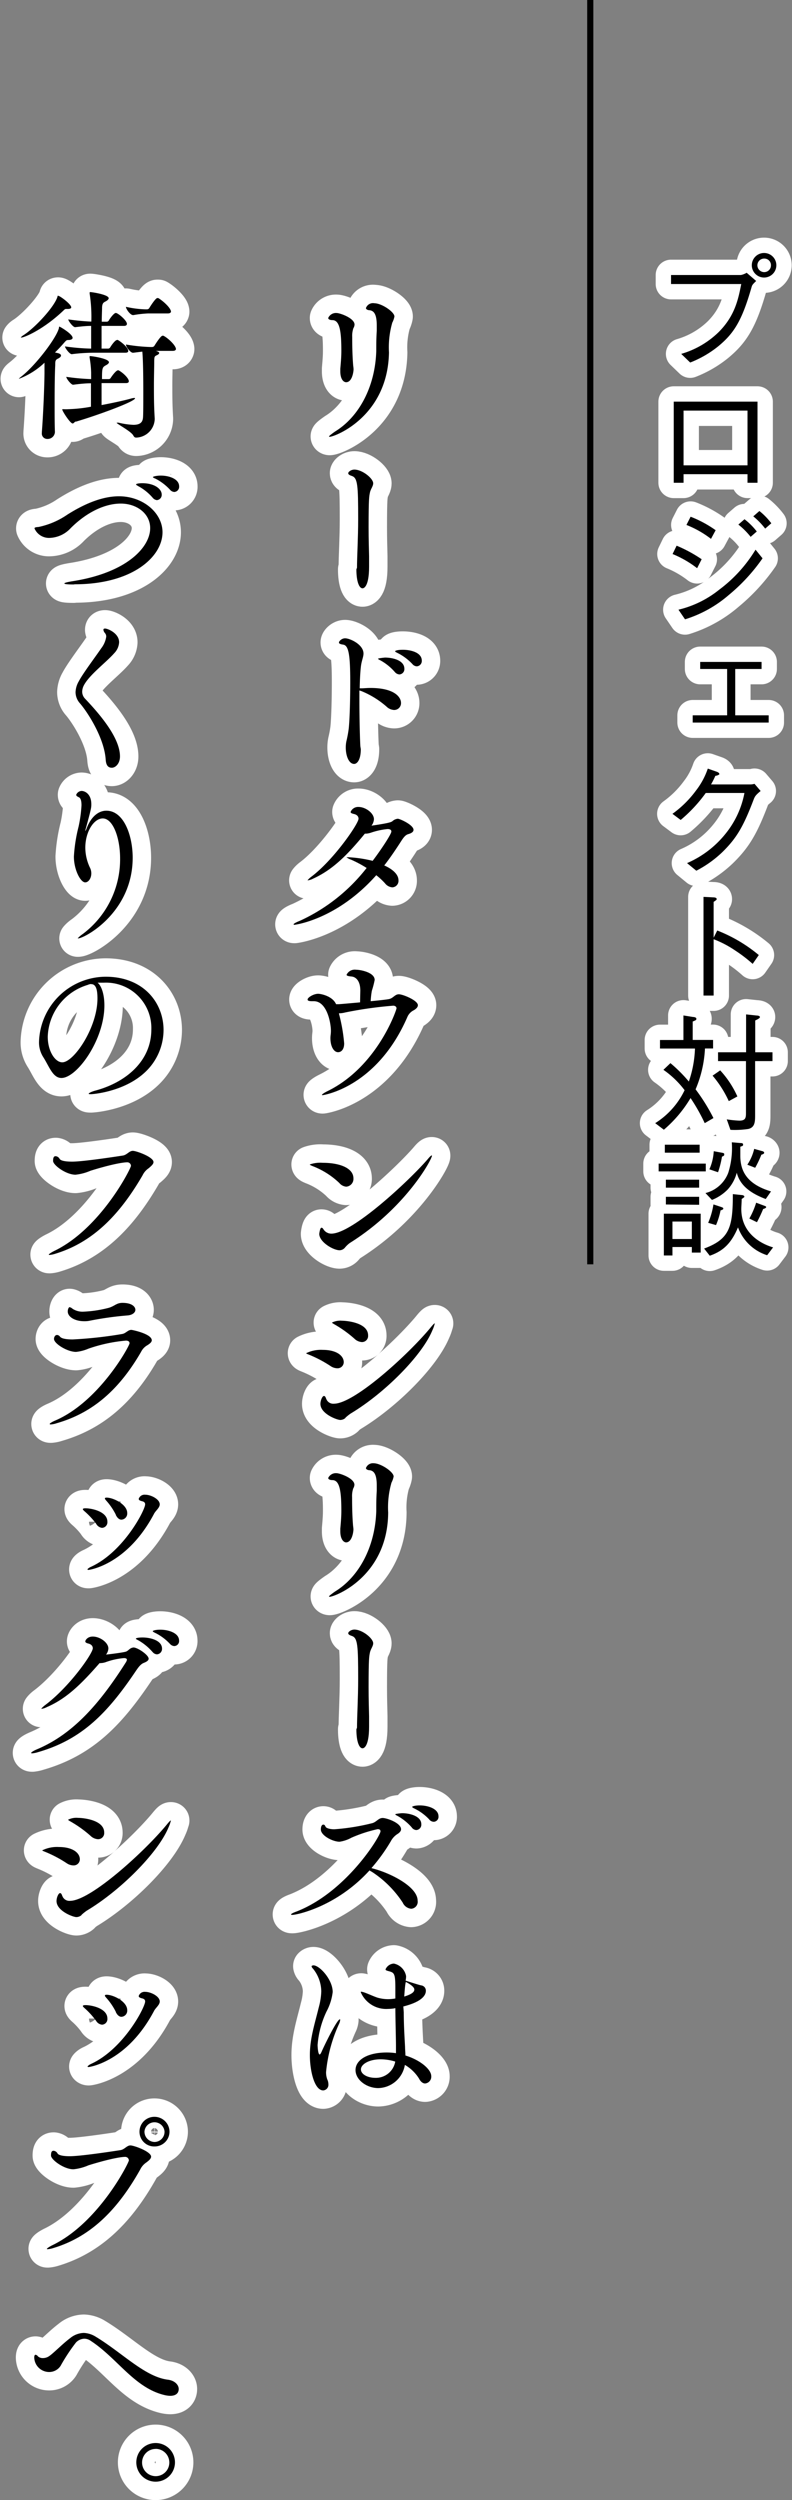 <svg xmlns="http://www.w3.org/2000/svg" viewBox="0 0 129.05 407.35"><rect x="0" y="0" width="129.05" height="407.35" fill="#808080" stroke="none"/><defs><style>.cls-1,.cls-2,.cls-3{fill:none;}.cls-1,.cls-2{stroke:#fff;stroke-linecap:round;stroke-linejoin:round;}.cls-1{stroke-width:5px;}.cls-2{stroke-width:6px;}.cls-3{stroke:#000;stroke-miterlimit:10;}</style></defs><g id="レイヤー_2" data-name="レイヤー 2"><g id="レイヤー_1-2" data-name="レイヤー 1"><path class="cls-1" d="M109.34,46.28V44.81h11.39a2.85,2.85,0,0,0,.93-.37l1.55,1.34c-.52.52-.58.56-.71.87-1.58,5.57-2.88,7.65-5.5,9.8a17.26,17.26,0,0,1-4.54,2.62L111,57.66a14.51,14.51,0,0,0,6.09-3.54c2.66-2.66,3.2-5.35,3.69-7.84Zm13.16-3.06a2,2,0,1,1,2,2A2,2,0,0,1,122.5,43.22Zm3.12,0a1.07,1.07,0,0,0-1.09-1.09,1.1,1.1,0,0,0-1.12,1.09,1.12,1.12,0,0,0,1.14,1.12A1.1,1.1,0,0,0,125.62,43.22Z"/><path class="cls-1" d="M111.38,77.26v1.4h-1.6V65.44h13.65V78.66H121.8v-1.4ZM121.8,66.9H111.38v8.92H121.8Z"/><path class="cls-1" d="M110.25,88.91a23,23,0,0,1,4.08,2.21l-.74,1.46a17,17,0,0,0-4-2.31Zm14,2.06a29.81,29.81,0,0,1-5.53,6,19.91,19.91,0,0,1-7.1,3.94l-1.07-1.57a16.81,16.81,0,0,0,6.64-3.26,22.93,22.93,0,0,0,5.92-6.52Zm-11.72-6.78a18.68,18.68,0,0,1,4.08,2.2l-.76,1.41a16.34,16.34,0,0,0-4-2.27Zm9.78,3.28a12,12,0,0,0-2-2l1-.87a10.73,10.73,0,0,1,2,2Zm2.37-1.34a12.11,12.11,0,0,0-1.94-2l1-.87a11.21,11.21,0,0,1,1.94,2Z"/><path class="cls-1" d="M125.25,116.55v1.18H112.87v-1.18h5.61V109h-4.39v-1.15h10V109H119.8v7.55Z"/><path class="cls-1" d="M122.19,127.81a2.42,2.42,0,0,0,.75-.1l1,1.17c-.81.66-.91.87-1.08,1.24-1.69,4.46-2.78,6.4-5.19,8.75a18.16,18.16,0,0,1-4.21,3l-1.51-1.24a16.3,16.3,0,0,0,6.25-4.76,14.93,14.93,0,0,0,3.1-6.67H115a23.87,23.87,0,0,1-4.09,4.4l-1.34-1a17.23,17.23,0,0,0,3.84-3.8,12.2,12.2,0,0,0,1.92-3.57l1.48.52c.39.14.41.35.41.39s-.26.23-.66.27a15.2,15.2,0,0,1-.7,1.4Z"/><path class="cls-1" d="M116.87,151.61a24.54,24.54,0,0,1,6.77,4l-1,1.44a23.14,23.14,0,0,0-2.83-2.17,16.92,16.92,0,0,0-3.53-1.85v9.18h-1.65V146.13l1.57.08c.1,0,.58,0,.58.29,0,.12-.17.22-.5.45v5.84Z"/><path class="cls-1" d="M114.83,183a30.08,30.08,0,0,0-2.31-4.09,20.58,20.58,0,0,1-4.35,5.16L106.76,183a12.93,12.93,0,0,0,4.79-5.37,15.12,15.12,0,0,0-3.45-3.32l1.14-1.09a23.9,23.9,0,0,1,3,3,18.19,18.19,0,0,0,1-5.38h-5.7v-1.39h3.82v-4l1.57.25c.21,0,.54.08.54.29s-.09.24-.6.45v3h3.32v1.39h-1.32a19.32,19.32,0,0,1-1.53,6.66,30.92,30.92,0,0,1,2.91,4.68Zm3.92-3.59a18,18,0,0,0-2.64-4.15l1.24-.86a15.71,15.71,0,0,1,2.8,4.25Zm4.29-6.52v8.71c0,1.13,0,2.1-1.13,2.35a14.78,14.78,0,0,1-2.89.14l-.6-1.71a17,17,0,0,0,2.06.21c1,0,1.07-.46,1.07-1.26v-8.44H117v-1.44h4.57v-6.17l1.68.18c.26,0,.57.07.57.25s-.29.33-.76.56v5.18h2.81v1.44Z"/><path class="cls-1" d="M107.32,190.86v-1.27H115v1.27Zm5.41,13.23v-.91h-3.16v1.38h-1.4v-6.81h6v6.34Zm-4.4-16.28v-1.3H114v1.3Zm.17,5.7v-1.3h5.42v1.3Zm0,2.74V195h5.42v1.3Zm4.23,2.78h-3.16v2.85h3.16ZM125,204.52a7.48,7.48,0,0,1-4.75-4.54c-1.07,2.54-2.35,3.84-4.6,4.62l-.92-1.17c4.18-1.55,4.68-3.51,4.68-8.87l1.5.16c.21,0,.38.15.38.25s-.15.19-.44.39c0,.54-.06,1.2-.06,1.63,0,4.21,3.61,5.8,5.18,6.25Zm-.23-9.16c-3.13-1.17-4.31-2.68-4.72-4.29a6.49,6.49,0,0,1-1.51,2.77,7.48,7.48,0,0,1-2.53,1.67l-1.06-1.12a5.38,5.38,0,0,0,3.72-3.32,13.43,13.43,0,0,0,.57-4.95l1.43.12c.16,0,.41,0,.41.25s-.1.21-.45.35c0,.39,0,.93,0,1.47,0,2.22.81,4.56,5,5.81Zm-7.36,1.86a12.3,12.3,0,0,1-.74,2.39l-1.28-.37a12.49,12.49,0,0,0,.86-3l1.24.41c.17.06.37.12.37.27S117.64,197.14,117.39,197.22Zm.23-8.75A15.76,15.76,0,0,1,117,191l-1.41-.48a8.39,8.39,0,0,0,.71-2.95l1.25.23c.31.06.46.08.46.27S118,188.31,117.62,188.47Zm6.41-.31a17,17,0,0,1-1,2.11l-1.28-.5a7.85,7.85,0,0,0,1.12-2.58l1.32.37c.12,0,.31.15.31.27S124.34,188.08,124,188.16Zm.29,8.85a23.33,23.33,0,0,1-1,2.13l-1.24-.6a13,13,0,0,0,1.11-2.58l1.34.5c.17.06.29.1.29.22S124.59,196.93,124.32,197Z"/><path class="cls-2" d="M55.45,60.51c0-.14,0-.27,0-.44.11-1.24.17-2,.17-2.91,0-3.19-.27-5-1.46-5-.38,0-.68-.13-.68-.35A1.37,1.37,0,0,1,54.85,51c.54,0,2.92.83,2.92,1.89a1.31,1.31,0,0,1-.19.59,3.87,3.87,0,0,0-.19,1.43c0,3,.14,4.37.16,4.67a5.56,5.56,0,0,1,.06.57c0,.4-.22,2.13-1.22,2.13C55.91,62.26,55.45,61.69,55.45,60.51ZM53.72,71.17s-.11,0-.11-.06.3-.32,1-.81c3.86-2.37,6.51-7.23,6.7-13.09,0-1.16,0-2,.08-3.32,0-.32,0-.59,0-.86,0-1.89-.49-2.38-1.14-2.48-.32,0-.62-.14-.62-.36A1.21,1.21,0,0,1,61,49.41c1.19,0,3.27,1.41,3.27,2.16a3.69,3.69,0,0,1-.35,1,14.58,14.58,0,0,0-.54,4.86C63.19,67.9,54.53,71.17,53.72,71.17Z"/><path class="cls-2" d="M58.17,92.5c0-1.78.19-4.8.19-7.94,0-5.45-.08-6.66-1-7-.35-.11-.62-.24-.62-.46s.46-.59,1-.59c1.29,0,3.07,1.43,3.07,2.24,0,.48-.43.94-.54,1.54s-.21.81-.21,5.61c0,2,.05,3.46.08,4.75,0,.54,0,1.11,0,1.67,0,3.54-1,3.54-1.07,3.54-.49,0-1-.94-1-3.1Z"/><path class="cls-2" d="M58.79,122.06c0,1.81-.64,2.41-1.08,2.41-.86,0-1.37-1.3-1.37-2.68a4.87,4.87,0,0,1,.11-1.05,19.65,19.65,0,0,0,.37-2c.17-1.56.25-4.94.25-7.58,0-4.43-.25-6-1.16-6.13-.46-.06-.68-.16-.68-.35s.43-.68,1-.68c.78,0,3,1,3,2.49,0,.56-.32,1.16-.43,2.16s-.16,2.13-.19,3.5l.3,0c.4,0,.89-.06,1.43-.06,4,0,5,1.54,5,2.43a1.11,1.11,0,0,1-1.14,1.16,1.89,1.89,0,0,1-1.21-.54,14.56,14.56,0,0,0-4.16-2.56l-.27-.08v1.62c0,3.37.11,6.85.16,7.5Zm5.54-12.57a8.64,8.64,0,0,0-2.3-1.87c-.24-.13-.43-.21-.43-.29s1.08-.19,1.14-.19c1.21,0,3.15.43,3.15,1.83a.87.87,0,0,1-.81.92A1.08,1.08,0,0,1,64.33,109.49Zm2.86-1.3a8.58,8.58,0,0,0-2.38-1.78c-.24-.11-.43-.22-.43-.3s.35-.24,1.27-.24c1.19,0,3.08.4,3.08,1.78a.88.88,0,0,1-.81.92A1,1,0,0,1,67.19,108.19Z"/><path class="cls-2" d="M48,150.68c-.1,0-.16,0-.16-.08s.3-.29,1-.56a29.16,29.16,0,0,0,10.9-8.62,18.74,18.74,0,0,0-2.51-1.34,2.92,2.92,0,0,1-.78-.41s.08,0,.27,0a20.74,20.74,0,0,1,4,.59c1.35-1.78,3.05-4.35,3.05-4.78,0-.24-.19-.4-.62-.4a11.9,11.9,0,0,0-2.7.59,3.16,3.16,0,0,1-.79.16l-.21,0c-3,3.67-5.37,5.94-8.45,7.34a2.41,2.41,0,0,1-.84.27s-.05,0-.05,0,.19-.27.59-.57c3.67-2.75,7.72-8.66,7.72-9.47,0-.38-.27-.68-.78-.78-.32-.08-.51-.16-.51-.33a1.31,1.31,0,0,1,1.29-.81c1.14,0,2.51,1,2.51,2a1.91,1.91,0,0,1-.4,1.05c2.75-.4,3.18-.56,3.4-.72a1.49,1.49,0,0,1,.89-.41c.32,0,2.56,1,2.56,1.81,0,.3-.29.54-.86.7s-.92.78-1.43,1.57c-.81,1.24-1.62,2.43-2.48,3.53,1.16.51,2.32,1.35,2.32,2.43a1.06,1.06,0,0,1-1,1.14,1.67,1.67,0,0,1-1.19-.65,11.57,11.57,0,0,0-1.43-1.33C54.83,149.9,48,150.68,48,150.68Z"/><path class="cls-2" d="M58.71,161.41c0-1.57-.7-2.22-1.4-2.3-.51-.05-.84-.11-.84-.29A1.48,1.48,0,0,1,58,158c.73,0,3.05.43,3.05,1.67a15,15,0,0,1-.46,1.76,13.39,13.39,0,0,0-.19,1.7c1.38-.13,2.62-.27,3-.35.7-.16.94-.78,1.59-.78s3.1,1,3.1,1.78c0,.3-.24.56-.64.81a2.17,2.17,0,0,0-1.08,1.13c-5,11.5-13.74,12.72-13.8,12.72s-.11,0-.11-.06.33-.32.95-.62c8.1-4,11.2-13.23,11.2-13.47s-.21-.43-.54-.43a64.52,64.52,0,0,0-7.85,1.11,3.82,3.82,0,0,1-1,.13l.08.33a27.57,27.57,0,0,1,.78,4.58c0,1-.49,1.43-1,1.43-.64,0-1.24-.86-1.24-2.29,0-.46.08-.65.08-1.19,0-1.35-.67-4.83-2.78-4.83h-.32c-.46,0-.7-.08-.7-.27,0-.35,1-.94,1.72-.94.44,0,2.35.37,2.92,1.7h.32c.17,0,.22,0,3.59-.3Z"/><path class="cls-2" d="M55.29,192.75A13.11,13.11,0,0,0,50.94,190c-.32-.13-.46-.21-.46-.27a5.14,5.14,0,0,1,2.11-.27c2.8,0,5,.87,5,2.54a1.27,1.27,0,0,1-1.18,1.35A1.65,1.65,0,0,1,55.29,192.75Zm.89,10.56a1.16,1.16,0,0,1-.84.4c-1.05,0-3.32-1.35-3.32-2.67,0,0,.11-1,.35-1s.24.17.49.46A1.5,1.5,0,0,0,54,201c3.4,0,12.66-8.61,15.71-12.15.35-.43.56-.59.62-.59s.05,0,.05.05c0,.59-4.26,8.5-13.39,14.22A4.5,4.5,0,0,0,56.18,203.31Z"/><path class="cls-2" d="M53.88,222.59a19.92,19.92,0,0,0-3.59-1.89c-.27-.11-.4-.16-.4-.22a5.43,5.43,0,0,1,2.7-.54c2.32,0,3.42,1,3.42,2a1,1,0,0,1-1,1A2,2,0,0,1,53.88,222.59Zm2.4,8.45a1.31,1.31,0,0,1-.83.32c-.54,0-3.24-1-3.24-2.62,0-.57.32-1.29.57-1.29s.29.32.43.59a1.21,1.21,0,0,0,1.21.67c3.29,0,12-7.9,15.68-12.33.41-.51.65-.76.73-.76s0,0,0,.06a5.49,5.49,0,0,1-.38,1.08c-1.7,4.13-7.8,10.25-13.31,13.55A7.56,7.56,0,0,0,56.28,231Zm1.46-12.93a19.26,19.26,0,0,0-3.29-2.35c-.24-.14-.35-.22-.35-.27a3,3,0,0,1,1.62-.3c.65,0,4.26.27,4.26,2.4a1,1,0,0,1-1,1.08A1.91,1.91,0,0,1,57.74,218.11Z"/><path class="cls-2" d="M55.45,249.51c0-.14,0-.27,0-.44.11-1.24.17-2,.17-2.91,0-3.19-.27-5-1.46-5-.38,0-.68-.13-.68-.35a1.37,1.37,0,0,1,1.35-.78c.54,0,2.92.83,2.92,1.89a1.31,1.31,0,0,1-.19.59,3.87,3.87,0,0,0-.19,1.43c0,3,.14,4.37.16,4.67a5.56,5.56,0,0,1,.06.57c0,.4-.22,2.13-1.22,2.13C55.91,251.26,55.45,250.69,55.45,249.51Zm-1.73,10.66s-.11,0-.11-.06.3-.32,1-.81c3.86-2.37,6.51-7.23,6.7-13.09,0-1.16,0-2,.08-3.32,0-.32,0-.59,0-.86,0-1.89-.49-2.38-1.14-2.48-.32,0-.62-.14-.62-.36a1.21,1.21,0,0,1,1.24-.78c1.19,0,3.27,1.41,3.27,2.16a3.69,3.69,0,0,1-.35,1,14.58,14.58,0,0,0-.54,4.86C63.19,256.9,54.53,260.17,53.72,260.17Z"/><path class="cls-2" d="M58.17,281.5c0-1.78.19-4.8.19-7.94,0-5.45-.08-6.66-1-7-.35-.11-.62-.24-.62-.46s.46-.59,1-.59c1.29,0,3.07,1.43,3.07,2.24,0,.48-.43.94-.54,1.54s-.21.81-.21,5.61c0,2,.05,3.46.08,4.75,0,.54,0,1.11,0,1.67,0,3.54-1,3.54-1.07,3.54-.49,0-1-.94-1-3.1Z"/><path class="cls-2" d="M47.65,312c-.14,0-.22,0-.22-.08s.27-.25.86-.46C56.47,308.28,62,299.13,62,298.38c0-.22-.14-.35-.46-.35a22.67,22.67,0,0,0-4.29,1.4,5.6,5.6,0,0,1-1.92.65c-1.11,0-3.05-1-3.05-2,0-.54.19-.79.4-.79s.27.14.38.36.7.4,1.41.4a35.47,35.47,0,0,0,6.2-1c.68-.19,1-.84,1.68-.84s3,.81,3,1.84c0,.24-.16.48-.52.73A3.14,3.14,0,0,0,63.68,300a29,29,0,0,1-3.16,4.38c3,.73,7.53,3,7.53,5.31A1.13,1.13,0,0,1,67,311a1.69,1.69,0,0,1-1.38-1,17.24,17.24,0,0,0-5-5c-.14-.08-.3-.17-.41-.25C54.8,310.71,48.32,312,47.65,312Zm19.46-14.23a8.65,8.65,0,0,0-2.27-1.86c-.24-.13-.43-.21-.43-.3s1-.18,1.11-.18c1.26,0,3.13.48,3.13,1.8a.88.88,0,0,1-.81.95A1,1,0,0,1,67.11,297.78Zm2.83-1.32a8.33,8.33,0,0,0-2.35-1.75c-.24-.11-.43-.22-.43-.3s.46-.24,1.22-.24c1.35,0,3.07.54,3.07,1.78a.81.81,0,0,1-.78.89A1,1,0,0,1,69.94,296.46Z"/><path class="cls-2" d="M51.07,320.22c1,0,3.14,2.32,3.14,4.35a8.93,8.93,0,0,1-1,3.16,15.44,15.44,0,0,0-1.46,5.45c0,.35.08,1.56.33,1.56.08,0,.16-.1.29-.37.6-1.38,2.57-5.35,3-5.35.06,0,.06,0,.06.08a2,2,0,0,1-.22.73,24.27,24.27,0,0,0-2.08,7.78,3.4,3.4,0,0,0,.19,1.18,1.89,1.89,0,0,1,.19.81.92.92,0,0,1-.84,1c-1.43,0-2.18-3.16-2.18-5.75,0-2.75.83-5.21,1.45-7.78a11.14,11.14,0,0,0,.41-2.61,6,6,0,0,0-1.35-3.7.78.78,0,0,1-.24-.41A.43.43,0,0,1,51.07,320.22Zm14.72,7.67c0,2.1.13,4.05.21,5.61,0,.43.06.92.06,1.41,2.37.72,4.21,2.24,4.21,3.37a1.11,1.11,0,0,1-1,1.19c-.32,0-.7-.22-1-.81a6.66,6.66,0,0,0-2.3-2.22,4.5,4.5,0,0,1-4.34,3.78c-1.86,0-3.7-1.32-3.7-2.94s1.89-2.86,5.08-2.86a10,10,0,0,1,1.51.11c0-.43,0-.81,0-1.16,0-1.16-.08-3.7-.1-6.18l-.22.05a7.15,7.15,0,0,1-1,.08,4.5,4.5,0,0,1-4.42-2.73s0-.08.08-.08a3.13,3.13,0,0,1,.67.19c.6.22,1.46.62,2,.79a6.23,6.23,0,0,0,1.7.24,6.91,6.91,0,0,0,1.19-.11V324c0-2.45-.17-2.59-1.08-2.83-.3-.08-.52-.14-.52-.3a1.57,1.57,0,0,1,1.35-.94,2.55,2.55,0,0,1,2,2.05,3.38,3.38,0,0,1-.08.73c.22.08,2.24.73,2.57.78a.86.86,0,0,1,.73.89c0,.78-.76,1.81-3.67,2.54ZM62,335.53c-1.86,0-3.19.81-3.19,1.64s1.14,1.38,2.33,1.38a3.19,3.19,0,0,0,3.26-2.65A8,8,0,0,0,62,335.53Zm3.89-10.23c1.48-.46,1.62-.87,1.62-1.14s-.3-.67-1.38-1.24C66.11,323,66,323.22,65.87,325.3Z"/><path class="cls-2" d="M11.83,55.05c0,.19-.22.35-.73.35-.27,0-.35.11-.62.41-.49.57-1,1.11-1.52,1.62l.57.13c.3.11.41.22.41.38s-.19.35-.49.49C9,58.64,9,58.86,9,59.51c-.08,1.51-.1,3.91-.1,6.21,0,1.78,0,3.48.05,4.67v0a1.19,1.19,0,0,1-1.24,1.13.88.88,0,0,1-.89-1v-.13c.21-2.7.4-7,.43-9.53V59.1a12.38,12.38,0,0,1-4.16,2.62.06.06,0,0,1,0,0c0-.06.13-.17.4-.38C5.83,59.51,9.26,55,9.61,53.41c0-.11,0-.19.08-.19S11.83,54.41,11.83,55.05Zm-.22-5c0,.19-.19.29-.54.29h-.3c-.19,0-.24.08-.48.3C7,53.76,3.92,55,3.49,55c-.09,0-.11,0-.11,0s.13-.19.4-.36c1.86-1.16,5.1-4.64,5.59-6.31,0-.08,0-.14.08-.14C9.69,48.14,11.61,49.55,11.61,50.09Zm.73,18.62c-.22.08-.32.33-.51.33-.38,0-1.68-2-1.68-2.27,0-.06,0-.06.11-.06h.14a5.24,5.24,0,0,0,.7,0,23.72,23.72,0,0,0,3.72-.4V62.45c-.78,0-1.72.08-2.91.24h0c-.32,0-1.11-1-1.11-1.29a36.72,36.72,0,0,0,4.05.37c0-.43,0-.83,0-1.07a16.58,16.58,0,0,0-.25-2.43.71.71,0,0,1,0-.17c0-.05,0-.08.08-.08.35,0,3.07.41,3.07,1,0,.16-.18.33-.48.49-.6.32-.65.46-.65,2.26h1.16a.43.43,0,0,0,.27-.21c.19-.3.86-1.22,1.16-1.22a.15.15,0,0,1,.11,0c.65.33,1.67,1.27,1.67,1.78,0,.16-.11.3-.46.3H16.55V66c1.84-.35,3.7-.75,4.86-1.08a2.2,2.2,0,0,1,.46-.08c.11,0,.13,0,.13.06C22,65.42,16,67.63,12.34,68.71Zm8.56-11.5c0,.17-.11.3-.46.3H15.5a28.61,28.61,0,0,0-3.81.24h0c-.35,0-1.1-1-1.1-1.27a34.3,34.3,0,0,0,4.26.36v-3.7c-.73,0-1.56.08-2.61.21h0c-.35,0-1.11-1-1.11-1.27a36.89,36.89,0,0,0,3.75.36,24.64,24.64,0,0,0-.27-4.54.6.6,0,0,1,0-.16c0-.08,0-.11.1-.11.27,0,3,.41,3,1,0,.16-.18.35-.48.51s-.57.24-.6,1c0,.49-.05,1.35-.05,2.32h.86a.47.47,0,0,0,.3-.21c0-.06.78-1.22,1.13-1.22s1.81,1.22,1.81,1.78c0,.16-.11.33-.46.33H16.55v3.7h1.11a.43.43,0,0,0,.29-.19c.19-.33.81-1.22,1.14-1.22a.15.15,0,0,1,.11,0C20,55.86,20.9,56.7,20.9,57.21Zm7.77-.32c0,.16-.13.32-.51.32H25.4l.17.06c.24.08.37.19.37.29s-.13.25-.37.35c-.41.19-.41.25-.44.9,0,1.1-.05,2.59-.05,4,0,1.75,0,3.26.13,5.42v.11a3.12,3.12,0,0,1-3,3c-.24,0-.35-.08-.51-.38C21.25,70.2,19,69.06,19,68.87c0,0,0,0,.09,0a1.25,1.25,0,0,1,.24,0,12.38,12.38,0,0,0,2.4.35c1.08,0,1.51-.4,1.57-1.18.05-.57.05-2.38.05-4.27,0-3.7-.08-5.64-.16-6.48l-1.51.19h0c-.46,0-1.16-1-1.16-1.35a28.3,28.3,0,0,0,3.94.41h.35a.46.46,0,0,0,.38-.25c.16-.26,1-1.59,1.29-1.59.06,0,.11,0,.14,0C27.35,55.05,28.67,56.29,28.67,56.89Zm-.81-6.1c0,.16-.14.32-.51.32H24.11a18.25,18.25,0,0,0-2.38.27h-.05c-.46,0-1.16-1-1.16-1.35a16.21,16.21,0,0,0,3.08.41H24a.46.46,0,0,0,.35-.25c.16-.27,1-1.59,1.29-1.59.06,0,.11,0,.14,0C26.54,49,27.86,50.19,27.86,50.79Z"/><path class="cls-2" d="M12,95.23c-1.08,0-1.51-.06-1.51-.17s.57-.24,1.38-.37c8.77-1.38,12.6-5.51,12.6-8.64,0-2.35-2.16-4-4.8-4-2.43,0-5.4,1.26-8.15,4a4.87,4.87,0,0,1-3.38,1.59A2.57,2.57,0,0,1,5.62,86.1c0-.19.3-.21.67-.24a12.93,12.93,0,0,0,4.67-2c2.43-1.54,5.46-3,8.42-3,3.95,0,7.1,2.73,7.1,5.86,0,4-4.91,8.48-14.3,8.48ZM24.86,81.08a8.27,8.27,0,0,0-2.26-1.83c-.25-.14-.43-.25-.43-.3,0-.22,1-.22,1-.22,2.1,0,3.18,1,3.18,1.84a.86.86,0,0,1-.81.92A1.1,1.1,0,0,1,24.86,81.08Zm2.84-1.29A8.53,8.53,0,0,0,25.35,78c-.24-.1-.43-.18-.43-.27s.62-.24,1.27-.24c1.37,0,3,.54,3,1.76a.85.85,0,0,1-.78.91A1,1,0,0,1,27.7,79.79Z"/><path class="cls-2" d="M17.22,123.74c-.24-3.51-2.91-7.64-4.18-9.13a2.75,2.75,0,0,1-.73-1.83,3.76,3.76,0,0,1,.52-1.76c.67-1.29,2.72-4,3.67-5.4a4.06,4.06,0,0,0,.81-1.88.87.87,0,0,0-.19-.57,1,1,0,0,1-.27-.54c0-.16.08-.22.27-.22.43,0,2.29.76,2.29,2.24a2.76,2.76,0,0,1-.78,1.76c-1.32,1.51-4,3.48-4.94,5.21a2.38,2.38,0,0,0-.3,1.08,1.66,1.66,0,0,0,.49,1.16c2.27,2.4,5.67,6.29,5.67,9.39,0,1.14-.71,1.84-1.33,1.84S17.28,124.68,17.22,123.74Z"/><path class="cls-2" d="M19.57,139.89c0-3.4-1.16-6.54-2.83-6.54-1.43,0-2.84,2.14-2.84,4.78a7.69,7.69,0,0,0,.81,3.35,2.14,2.14,0,0,1,.17.81c0,.81-.46,1.48-1,1.48-.76,0-1.84-2.05-1.84-4.21a25.51,25.51,0,0,1,.76-4.86,21.8,21.8,0,0,0,.48-3.48c0-.65-.1-1.16-.43-1.32s-.43-.24-.43-.41a1,1,0,0,1,.86-.62c.6,0,1.6.54,1.6,2.16,0,.54,0,.68-.89,3.94a1.79,1.79,0,0,0-.09.38.1.1,0,0,0,0,.06s.11-.14.22-.44c.75-2,2-2.88,3.21-2.88,2.86,0,4.29,4.07,4.29,7.66,0,8.94-7.85,13.15-8.91,13.15,0,0-.05,0-.05,0s.24-.32.84-.73A15.23,15.23,0,0,0,19.57,139.89Z"/><path class="cls-2" d="M16.79,160.11c-.29,0-.59,0-.89,0,.68.55,1.11,2,1.11,3.7,0,5.64-4.48,11.83-7,11.83-1.43,0-2-1.92-3-3.46a4.45,4.45,0,0,1-.65-2.51A10.94,10.94,0,0,1,17.2,159.14c6.18,0,9.45,4.24,9.45,8.69a9.46,9.46,0,0,1-3,6.86c-3.45,3.24-8.58,3.59-8.82,3.59s-.38,0-.38-.08.4-.33,1.21-.54c4.73-1.3,9-4.67,9-9.94a7.39,7.39,0,0,0-7.69-7.61Zm-2.45.35a9.12,9.12,0,0,0-6.56,8.45c0,2.38,1.21,4.18,2.37,4.18,1.87,0,5.73-5.64,5.73-10.41,0-1.22-.17-2.33-1-2.33a.66.66,0,0,0-.24,0,.76.76,0,0,1-.21.06Z"/><path class="cls-2" d="M9,204.28a4,4,0,0,1-.91.19c-.08,0-.14,0-.14-.06s.35-.32.89-.59c7.56-3.64,12.5-13.44,12.5-13.87a.6.6,0,0,0-.67-.57c-.06,0-1.49,0-5.92,1.37a8.21,8.21,0,0,1-2.45.65c-1.54,0-3.65-1.56-3.65-2.24s.19-.78.44-.78a.84.84,0,0,1,.62.43c.19.33,1,.46,2.05.46,1.91,0,7.91-.94,8.31-1,.65-.14,1-.76,1.57-.76s3.37,1,3.37,1.83c0,.33-.35.63-.78,1a2.91,2.91,0,0,0-1,1.16C19.65,197.66,15.34,202.36,9,204.28Z"/><path class="cls-2" d="M21.41,216.68c.11,0,3.32.64,3.32,1.7,0,.29-.3.54-.73.81A2.5,2.5,0,0,0,23,220.24C19,227.18,14.39,230.41,9.21,231.9a3.84,3.84,0,0,1-.92.19c-.11,0-.19,0-.19-.08s.3-.3.86-.54c7.21-3.08,12.15-12.18,12.15-12.61,0-.27-.21-.43-.59-.43a25.12,25.12,0,0,0-6.13,1.32,6.86,6.86,0,0,1-2,.52c-1.43,0-3.59-1.35-3.59-2.11,0-.24.13-.65.51-.65a.66.66,0,0,1,.46.27c.27.35,1.11.46,2.08.46a68.17,68.17,0,0,0,8.07-.89C20.52,217.24,20.84,216.68,21.41,216.68Zm-6.94-1.46a4.25,4.25,0,0,1-.78.05c-1.48,0-2.65-.7-2.65-1.59,0-.38.17-.7.3-.7a1.06,1.06,0,0,1,.49.27,3,3,0,0,0,1.86.46,19.41,19.41,0,0,0,3.83-.57c1.16-.27,1.38-.86,2.43-.86,1.65,0,2.11.7,2.11,1.13s-.46.86-1.3.92A53.43,53.43,0,0,0,14.47,215.22Z"/><path class="cls-2" d="M15.66,248.26a13.13,13.13,0,0,0-1.86-2c-.19-.16-.3-.29-.3-.37s.13-.14.43-.14c1.05,0,3.57.54,3.57,2.19a.92.92,0,0,1-.87,1A1.26,1.26,0,0,1,15.66,248.26Zm-1.21,7.53c-.14,0-.19,0-.19-.08s.21-.27.62-.45c5.29-2.46,8.77-9.24,8.77-10.15,0-.3-.19-.44-.54-.52s-.51-.21-.51-.37a1,1,0,0,1,1.08-.68c.91,0,2.35.73,2.35,1.57,0,.54-.63,1-.9,1.48C20.71,255,14.5,255.79,14.45,255.79Zm4.42-9a10.4,10.4,0,0,0-1.56-2.29c-.14-.16-.22-.27-.22-.35s.08-.14.27-.14c1.11,0,3.37,1.11,3.37,2.51a1,1,0,0,1-.89,1.08C19.52,247.64,19.14,247.4,18.87,246.83Z"/><path class="cls-2" d="M7.62,278.15a2.45,2.45,0,0,1-.81.27c-.06,0-.09,0-.09,0s.19-.27.63-.6c4-3,7.77-8.42,7.77-9.26,0-.38-.27-.67-.76-.78-.32-.08-.46-.19-.46-.35s.33-.78,1.22-.78c1.19,0,2.54,1,2.54,1.94a1.8,1.8,0,0,1-.38,1c1-.11,2.59-.32,3.16-.46.32-.08.48-.3.75-.49a1.11,1.11,0,0,1,.57-.21c.65,0,2.46,1.21,2.46,1.83,0,.27-.3.49-.79.68s-.86.67-1.35,1.4c-4.53,6.72-8.71,11.07-15.81,13.12a4.73,4.73,0,0,1-1,.22c-.11,0-.19,0-.19-.08s.3-.3.92-.57c6-2.51,10.36-7.64,14.49-14.15a1.09,1.09,0,0,0,.19-.45c0-.14-.11-.27-.48-.27a11.33,11.33,0,0,0-3,.67,2.67,2.67,0,0,1-.73.14.66.66,0,0,1-.24,0C13.12,274.54,10.75,276.8,7.62,278.15Zm17.22-9a8.87,8.87,0,0,0-2.27-1.87c-.24-.13-.43-.21-.43-.29s.32-.19,1.1-.19c1.27,0,3.16.48,3.16,1.81a.89.89,0,0,1-.83.94A1,1,0,0,1,24.84,269.14Zm2.83-1.33a8.33,8.33,0,0,0-2.35-1.75c-.24-.11-.43-.22-.43-.3s.46-.24,1.22-.24c1.35,0,3.07.54,3.07,1.78a.81.81,0,0,1-.78.89A1,1,0,0,1,27.67,267.81Z"/><path class="cls-2" d="M10.88,303.59a19.92,19.92,0,0,0-3.59-1.89c-.27-.11-.4-.16-.4-.22a5.43,5.43,0,0,1,2.7-.54c2.32,0,3.42,1,3.42,2a1,1,0,0,1-1,1A2,2,0,0,1,10.88,303.59Zm2.4,8.45a1.31,1.31,0,0,1-.83.32c-.54,0-3.24-1-3.24-2.62,0-.57.32-1.29.57-1.29s.29.32.43.59a1.21,1.21,0,0,0,1.21.67c3.29,0,12-7.9,15.68-12.33.41-.51.65-.76.73-.76s0,0,0,.06a5.49,5.49,0,0,1-.38,1.08c-1.7,4.13-7.8,10.25-13.31,13.55A7.56,7.56,0,0,0,13.28,312Zm1.46-12.93a19.26,19.26,0,0,0-3.29-2.35c-.24-.14-.35-.22-.35-.27a3,3,0,0,1,1.62-.3c.65,0,4.26.27,4.26,2.4a1,1,0,0,1-1,1.08A1.91,1.91,0,0,1,14.74,299.11Z"/><path class="cls-2" d="M15.66,329.26a13.13,13.13,0,0,0-1.86-2.05c-.19-.16-.3-.29-.3-.37s.13-.14.43-.14c1.05,0,3.57.54,3.57,2.19a.92.92,0,0,1-.87,1A1.26,1.26,0,0,1,15.66,329.26Zm-1.21,7.53c-.14,0-.19-.05-.19-.08s.21-.27.62-.45c5.29-2.46,8.77-9.24,8.77-10.15,0-.3-.19-.44-.54-.52s-.51-.21-.51-.37a1,1,0,0,1,1.08-.68c.91,0,2.35.73,2.35,1.57,0,.54-.63,1-.9,1.48C20.71,336,14.5,336.79,14.45,336.79Zm4.42-9a10.4,10.4,0,0,0-1.56-2.29c-.14-.16-.22-.27-.22-.35s.08-.14.27-.14c1.11,0,3.37,1.11,3.37,2.51a1,1,0,0,1-.89,1.08C19.52,328.64,19.14,328.4,18.87,327.83Z"/><path class="cls-2" d="M8.7,366.28a4.14,4.14,0,0,1-.92.19c-.08,0-.14,0-.14-.06s.35-.32.89-.59C16.09,362.18,21,352.38,21,352a.6.6,0,0,0-.67-.57c-.06,0-1.49,0-5.91,1.37a8.26,8.26,0,0,1-2.46.65c-1.54,0-3.65-1.56-3.65-2.24s.19-.78.44-.78a.84.84,0,0,1,.62.43c.19.33,1,.46,2,.46,1.92,0,7.91-.94,8.31-1,.65-.14,1-.76,1.57-.76s3.37,1,3.37,1.83c0,.33-.35.63-.78.95a2.91,2.91,0,0,0-1,1.16C19.38,359.66,15.07,364.36,8.7,366.28Zm16.46-16.55a2.39,2.39,0,0,1-2.43-2.4,2.42,2.42,0,0,1,2.43-2.43,2.45,2.45,0,0,1,2.46,2.43A2.42,2.42,0,0,1,25.16,349.73Zm1.65-2.43a1.64,1.64,0,0,0-3.27,0A1.68,1.68,0,0,0,25.19,349,1.65,1.65,0,0,0,26.81,347.3Z"/><path class="cls-2" d="M27.72,390.36a4.47,4.47,0,0,1-.94-.13c-4.91-1.19-7.66-6-12-8.83a1.83,1.83,0,0,0-1.05-.35,2,2,0,0,0-1.35.62,30,30,0,0,0-2.51,3.81,2.2,2.2,0,0,1-1.86,1,2.43,2.43,0,0,1-2.43-2.35c0-.32.08-.46.21-.46a.54.54,0,0,1,.38.25,1.17,1.17,0,0,0,.84.29,1.76,1.76,0,0,0,1-.32c.73-.49,2.11-1.94,3.41-2.92a3.63,3.63,0,0,1,2.24-.86,4,4,0,0,1,1.94.62c4.29,2.59,8,6.53,11.74,7,1.16.14,1.78.87,1.78,1.51S28.72,390.36,27.72,390.36Z"/><path class="cls-2" d="M25.38,404.35a3.15,3.15,0,1,1,3.13-3.13A3.15,3.15,0,0,1,25.38,404.35Zm0-5.34a2.22,2.22,0,1,0,2.21,2.21A2.23,2.23,0,0,0,25.38,399Z"/><path d="M55.45,60.51c0-.14,0-.27,0-.44.11-1.24.17-2,.17-2.91,0-3.19-.27-5-1.46-5-.38,0-.68-.13-.68-.35A1.37,1.37,0,0,1,54.85,51c.54,0,2.92.83,2.92,1.89a1.31,1.31,0,0,1-.19.59,3.87,3.87,0,0,0-.19,1.43c0,3,.14,4.37.16,4.67a5.56,5.56,0,0,1,.06.57c0,.4-.22,2.13-1.22,2.13C55.91,62.26,55.45,61.69,55.45,60.51ZM53.72,71.17s-.11,0-.11-.06.3-.32,1-.81c3.86-2.37,6.51-7.23,6.7-13.09,0-1.16,0-2,.08-3.32,0-.32,0-.59,0-.86,0-1.89-.49-2.38-1.14-2.48-.32,0-.62-.14-.62-.36A1.21,1.21,0,0,1,61,49.41c1.19,0,3.27,1.41,3.27,2.16a3.69,3.69,0,0,1-.35,1,14.58,14.58,0,0,0-.54,4.86C63.19,67.9,54.53,71.17,53.72,71.17Z"/><path d="M58.17,92.5c0-1.78.19-4.8.19-7.94,0-5.45-.08-6.66-1-7-.35-.11-.62-.24-.62-.46s.46-.59,1-.59c1.29,0,3.07,1.43,3.07,2.24,0,.48-.43.94-.54,1.54s-.21.81-.21,5.61c0,2,.05,3.46.08,4.75,0,.54,0,1.11,0,1.67,0,3.54-1,3.54-1.07,3.54-.49,0-1-.94-1-3.1Z"/><path d="M58.79,122.06c0,1.81-.64,2.41-1.08,2.41-.86,0-1.37-1.3-1.37-2.68a4.87,4.87,0,0,1,.11-1.05,19.65,19.65,0,0,0,.37-2c.17-1.56.25-4.94.25-7.58,0-4.43-.25-6-1.16-6.13-.46-.06-.68-.16-.68-.35s.43-.68,1-.68c.78,0,3,1,3,2.49,0,.56-.32,1.16-.43,2.16s-.16,2.13-.19,3.5l.3,0c.4,0,.89-.06,1.43-.06,4,0,5,1.54,5,2.43a1.11,1.11,0,0,1-1.14,1.16,1.89,1.89,0,0,1-1.21-.54,14.56,14.56,0,0,0-4.16-2.56l-.27-.08v1.62c0,3.37.11,6.85.16,7.5Zm5.54-12.57a8.64,8.64,0,0,0-2.3-1.87c-.24-.13-.43-.21-.43-.29s1.08-.19,1.14-.19c1.21,0,3.15.43,3.15,1.83a.87.87,0,0,1-.81.92A1.08,1.08,0,0,1,64.33,109.49Zm2.86-1.3a8.58,8.58,0,0,0-2.38-1.78c-.24-.11-.43-.22-.43-.3s.35-.24,1.27-.24c1.19,0,3.08.4,3.08,1.78a.88.88,0,0,1-.81.92A1,1,0,0,1,67.19,108.19Z"/><path d="M48,150.68c-.1,0-.16,0-.16-.08s.3-.29,1-.56a29.16,29.16,0,0,0,10.9-8.62,18.74,18.74,0,0,0-2.51-1.34,2.92,2.92,0,0,1-.78-.41s.08,0,.27,0a20.74,20.74,0,0,1,4,.59c1.35-1.78,3.05-4.35,3.05-4.78,0-.24-.19-.4-.62-.4a11.9,11.9,0,0,0-2.7.59,3.16,3.16,0,0,1-.79.16l-.21,0c-3,3.67-5.37,5.94-8.45,7.34a2.41,2.41,0,0,1-.84.27s-.05,0-.05,0,.19-.27.59-.57c3.67-2.75,7.72-8.66,7.72-9.47,0-.38-.27-.68-.78-.78-.32-.08-.51-.16-.51-.33a1.31,1.31,0,0,1,1.29-.81c1.14,0,2.51,1,2.51,2a1.91,1.91,0,0,1-.4,1.05c2.75-.4,3.18-.56,3.4-.72a1.49,1.49,0,0,1,.89-.41c.32,0,2.56,1,2.56,1.81,0,.3-.29.54-.86.7s-.92.78-1.43,1.57c-.81,1.24-1.62,2.43-2.48,3.53,1.16.51,2.32,1.35,2.32,2.43a1.06,1.06,0,0,1-1,1.14,1.67,1.67,0,0,1-1.19-.65,11.57,11.57,0,0,0-1.43-1.33C54.83,149.9,48,150.68,48,150.68Z"/><path d="M58.71,161.41c0-1.57-.7-2.22-1.4-2.3-.51-.05-.84-.11-.84-.29A1.48,1.48,0,0,1,58,158c.73,0,3.05.43,3.05,1.67a15,15,0,0,1-.46,1.76,13.39,13.39,0,0,0-.19,1.7c1.38-.13,2.62-.27,3-.35.7-.16.94-.78,1.59-.78s3.1,1,3.1,1.78c0,.3-.24.56-.64.81a2.17,2.17,0,0,0-1.08,1.13c-5,11.5-13.74,12.72-13.8,12.72s-.11,0-.11-.06.33-.32.95-.62c8.1-4,11.2-13.23,11.2-13.47s-.21-.43-.54-.43a64.52,64.52,0,0,0-7.85,1.11,3.82,3.82,0,0,1-1,.13l.08.33a27.57,27.57,0,0,1,.78,4.58c0,1-.49,1.43-1,1.43-.64,0-1.24-.86-1.24-2.29,0-.46.08-.65.08-1.19,0-1.35-.67-4.83-2.78-4.83h-.32c-.46,0-.7-.08-.7-.27,0-.35,1-.94,1.72-.94.44,0,2.35.37,2.92,1.7h.32c.17,0,.22,0,3.59-.3Z"/><path d="M55.29,192.75A13.11,13.11,0,0,0,50.94,190c-.32-.13-.46-.21-.46-.27a5.14,5.14,0,0,1,2.11-.27c2.8,0,5,.87,5,2.54a1.27,1.27,0,0,1-1.18,1.35A1.65,1.65,0,0,1,55.29,192.75Zm.89,10.56a1.16,1.16,0,0,1-.84.4c-1.05,0-3.32-1.35-3.32-2.67,0,0,.11-1,.35-1s.24.17.49.46A1.5,1.5,0,0,0,54,201c3.4,0,12.66-8.61,15.71-12.15.35-.43.56-.59.62-.59s.05,0,.05.05c0,.59-4.26,8.5-13.39,14.22A4.5,4.5,0,0,0,56.18,203.31Z"/><path d="M53.88,222.59a19.92,19.92,0,0,0-3.59-1.89c-.27-.11-.4-.16-.4-.22a5.43,5.43,0,0,1,2.7-.54c2.32,0,3.42,1,3.42,2a1,1,0,0,1-1,1A2,2,0,0,1,53.88,222.59Zm2.4,8.45a1.31,1.31,0,0,1-.83.32c-.54,0-3.24-1-3.24-2.62,0-.57.32-1.29.57-1.29s.29.32.43.59a1.21,1.21,0,0,0,1.21.67c3.29,0,12-7.9,15.68-12.33.41-.51.65-.76.73-.76s0,0,0,.06a5.49,5.49,0,0,1-.38,1.08c-1.7,4.13-7.8,10.25-13.31,13.55A7.56,7.56,0,0,0,56.28,231Zm1.46-12.93a19.26,19.26,0,0,0-3.29-2.35c-.24-.14-.35-.22-.35-.27a3,3,0,0,1,1.62-.3c.65,0,4.26.27,4.26,2.4a1,1,0,0,1-1,1.08A1.91,1.91,0,0,1,57.74,218.11Z"/><path d="M55.45,249.51c0-.14,0-.27,0-.44.11-1.24.17-2,.17-2.91,0-3.19-.27-5-1.46-5-.38,0-.68-.13-.68-.35a1.37,1.37,0,0,1,1.35-.78c.54,0,2.92.83,2.92,1.89a1.31,1.31,0,0,1-.19.59,3.87,3.87,0,0,0-.19,1.43c0,3,.14,4.37.16,4.67a5.56,5.56,0,0,1,.06.57c0,.4-.22,2.13-1.22,2.13C55.91,251.26,55.45,250.69,55.45,249.51Zm-1.73,10.66s-.11,0-.11-.06.3-.32,1-.81c3.86-2.37,6.51-7.23,6.7-13.09,0-1.16,0-2,.08-3.32,0-.32,0-.59,0-.86,0-1.89-.49-2.38-1.14-2.48-.32,0-.62-.14-.62-.36a1.21,1.21,0,0,1,1.24-.78c1.19,0,3.27,1.41,3.27,2.16a3.69,3.69,0,0,1-.35,1,14.58,14.58,0,0,0-.54,4.86C63.19,256.9,54.53,260.17,53.72,260.17Z"/><path d="M58.17,281.5c0-1.78.19-4.8.19-7.94,0-5.45-.08-6.66-1-7-.35-.11-.62-.24-.62-.46s.46-.59,1-.59c1.29,0,3.07,1.43,3.07,2.24,0,.48-.43.94-.54,1.54s-.21.81-.21,5.61c0,2,.05,3.46.08,4.75,0,.54,0,1.11,0,1.67,0,3.54-1,3.54-1.07,3.54-.49,0-1-.94-1-3.1Z"/><path d="M47.65,312c-.14,0-.22,0-.22-.08s.27-.25.86-.46C56.47,308.28,62,299.13,62,298.38c0-.22-.14-.35-.46-.35a22.67,22.67,0,0,0-4.29,1.4,5.6,5.6,0,0,1-1.92.65c-1.11,0-3.05-1-3.05-2,0-.54.19-.79.4-.79s.27.14.38.36.7.4,1.41.4a35.47,35.47,0,0,0,6.2-1c.68-.19,1-.84,1.68-.84s3,.81,3,1.84c0,.24-.16.48-.52.73A3.14,3.14,0,0,0,63.68,300a29,29,0,0,1-3.16,4.38c3,.73,7.53,3,7.53,5.31A1.13,1.13,0,0,1,67,311a1.69,1.69,0,0,1-1.38-1,17.24,17.24,0,0,0-5-5c-.14-.08-.3-.17-.41-.25C54.8,310.71,48.32,312,47.65,312Zm19.46-14.23a8.65,8.65,0,0,0-2.27-1.86c-.24-.13-.43-.21-.43-.3s1-.18,1.11-.18c1.26,0,3.13.48,3.13,1.8a.88.88,0,0,1-.81.95A1,1,0,0,1,67.11,297.78Zm2.83-1.32a8.33,8.33,0,0,0-2.35-1.75c-.24-.11-.43-.22-.43-.3s.46-.24,1.22-.24c1.35,0,3.07.54,3.07,1.78a.81.81,0,0,1-.78.89A1,1,0,0,1,69.94,296.46Z"/><path d="M51.07,320.22c1,0,3.14,2.32,3.14,4.35a8.93,8.93,0,0,1-1,3.16,15.44,15.44,0,0,0-1.46,5.45c0,.35.08,1.56.33,1.56.08,0,.16-.1.29-.37.6-1.38,2.57-5.35,3-5.35.06,0,.06,0,.06.08a2,2,0,0,1-.22.73,24.27,24.27,0,0,0-2.08,7.78,3.4,3.4,0,0,0,.19,1.18,1.89,1.89,0,0,1,.19.81.92.92,0,0,1-.84,1c-1.43,0-2.18-3.16-2.18-5.75,0-2.75.83-5.21,1.45-7.78a11.14,11.14,0,0,0,.41-2.61,6,6,0,0,0-1.35-3.7.78.78,0,0,1-.24-.41A.43.43,0,0,1,51.07,320.22Zm14.72,7.67c0,2.1.13,4.05.21,5.61,0,.43.06.92.06,1.41,2.37.72,4.21,2.24,4.21,3.37a1.11,1.11,0,0,1-1,1.19c-.32,0-.7-.22-1-.81a6.66,6.66,0,0,0-2.3-2.22,4.5,4.5,0,0,1-4.34,3.78c-1.86,0-3.7-1.32-3.7-2.94s1.89-2.86,5.08-2.86a10,10,0,0,1,1.51.11c0-.43,0-.81,0-1.16,0-1.16-.08-3.7-.1-6.18l-.22.05a7.15,7.15,0,0,1-1,.08,4.5,4.5,0,0,1-4.42-2.73s0-.08.08-.08a3.13,3.13,0,0,1,.67.19c.6.22,1.46.62,2,.79a6.23,6.23,0,0,0,1.7.24,6.91,6.91,0,0,0,1.19-.11V324c0-2.45-.17-2.59-1.08-2.83-.3-.08-.52-.14-.52-.3a1.57,1.57,0,0,1,1.35-.94,2.55,2.55,0,0,1,2,2.05,3.38,3.38,0,0,1-.08.73c.22.08,2.24.73,2.57.78a.86.86,0,0,1,.73.89c0,.78-.76,1.81-3.67,2.54ZM62,335.53c-1.86,0-3.19.81-3.19,1.64s1.14,1.38,2.33,1.38a3.19,3.19,0,0,0,3.26-2.65A8,8,0,0,0,62,335.53Zm3.89-10.23c1.48-.46,1.62-.87,1.62-1.14s-.3-.67-1.38-1.24C66.11,323,66,323.22,65.87,325.3Z"/><path d="M11.83,55.05c0,.19-.22.35-.73.35-.27,0-.35.11-.62.41-.49.57-1,1.11-1.52,1.62l.57.13c.3.11.41.22.41.38s-.19.35-.49.49C9,58.64,9,58.86,9,59.51c-.08,1.51-.1,3.91-.1,6.21,0,1.78,0,3.48.05,4.67v0a1.19,1.19,0,0,1-1.24,1.13.88.88,0,0,1-.89-1v-.13c.21-2.7.4-7,.43-9.53V59.1a12.38,12.38,0,0,1-4.16,2.62.06.06,0,0,1,0,0c0-.06.13-.17.4-.38C5.83,59.51,9.26,55,9.61,53.41c0-.11,0-.19.08-.19S11.83,54.41,11.83,55.05Zm-.22-5c0,.19-.19.29-.54.29h-.3c-.19,0-.24.08-.48.3C7,53.76,3.92,55,3.49,55c-.09,0-.11,0-.11,0s.13-.19.4-.36c1.86-1.16,5.1-4.64,5.59-6.31,0-.08,0-.14.08-.14C9.69,48.14,11.61,49.55,11.61,50.09Zm.73,18.62c-.22.08-.32.33-.51.33-.38,0-1.68-2-1.68-2.27,0-.06,0-.06.11-.06h.14a5.24,5.24,0,0,0,.7,0,23.72,23.72,0,0,0,3.72-.4V62.45c-.78,0-1.72.08-2.91.24h0c-.32,0-1.11-1-1.11-1.29a36.72,36.72,0,0,0,4.05.37c0-.43,0-.83,0-1.07a16.58,16.58,0,0,0-.25-2.43.71.71,0,0,1,0-.17c0-.05,0-.08.08-.08.35,0,3.07.41,3.07,1,0,.16-.18.33-.48.49-.6.32-.65.46-.65,2.26h1.16a.43.43,0,0,0,.27-.21c.19-.3.86-1.22,1.16-1.22a.15.15,0,0,1,.11,0c.65.33,1.67,1.27,1.67,1.78,0,.16-.11.3-.46.3H16.55V66c1.84-.35,3.7-.75,4.86-1.08a2.2,2.2,0,0,1,.46-.08c.11,0,.13,0,.13.06C22,65.42,16,67.63,12.34,68.71Zm8.56-11.5c0,.17-.11.3-.46.3H15.5a28.61,28.61,0,0,0-3.81.24h0c-.35,0-1.1-1-1.1-1.27a34.3,34.3,0,0,0,4.26.36v-3.7c-.73,0-1.56.08-2.61.21h0c-.35,0-1.11-1-1.11-1.27a36.89,36.89,0,0,0,3.75.36,24.64,24.64,0,0,0-.27-4.54.6.6,0,0,1,0-.16c0-.08,0-.11.1-.11.27,0,3,.41,3,1,0,.16-.18.35-.48.51s-.57.24-.6,1c0,.49-.05,1.35-.05,2.32h.86a.47.47,0,0,0,.3-.21c0-.06.78-1.22,1.13-1.22s1.81,1.22,1.81,1.78c0,.16-.11.33-.46.33H16.55v3.7h1.11a.43.43,0,0,0,.29-.19c.19-.33.81-1.22,1.14-1.22a.15.15,0,0,1,.11,0C20,55.86,20.9,56.7,20.9,57.21Zm7.77-.32c0,.16-.13.32-.51.32H25.4l.17.06c.24.08.37.19.37.29s-.13.25-.37.35c-.41.19-.41.25-.44.9,0,1.1-.05,2.59-.05,4,0,1.75,0,3.26.13,5.42v.11a3.12,3.12,0,0,1-3,3c-.24,0-.35-.08-.51-.38C21.25,70.2,19,69.06,19,68.87c0,0,0,0,.09,0a1.25,1.25,0,0,1,.24,0,12.38,12.38,0,0,0,2.4.35c1.08,0,1.51-.4,1.57-1.18.05-.57.05-2.38.05-4.27,0-3.7-.08-5.64-.16-6.48l-1.51.19h0c-.46,0-1.16-1-1.16-1.35a28.3,28.3,0,0,0,3.94.41h.35a.46.46,0,0,0,.38-.25c.16-.26,1-1.59,1.29-1.59.06,0,.11,0,.14,0C27.35,55.05,28.67,56.29,28.67,56.89Zm-.81-6.1c0,.16-.14.32-.51.32H24.11a18.25,18.25,0,0,0-2.38.27h-.05c-.46,0-1.16-1-1.16-1.35a16.21,16.21,0,0,0,3.08.41H24a.46.46,0,0,0,.35-.25c.16-.27,1-1.59,1.29-1.59.06,0,.11,0,.14,0C26.54,49,27.86,50.19,27.86,50.79Z"/><path d="M12,95.23c-1.08,0-1.51-.06-1.51-.17s.57-.24,1.38-.37c8.77-1.38,12.6-5.51,12.6-8.64,0-2.35-2.16-4-4.8-4-2.43,0-5.4,1.26-8.15,4a4.87,4.87,0,0,1-3.38,1.59A2.57,2.57,0,0,1,5.62,86.1c0-.19.3-.21.67-.24a12.93,12.93,0,0,0,4.67-2c2.43-1.54,5.46-3,8.42-3,3.95,0,7.1,2.73,7.1,5.86,0,4-4.91,8.48-14.3,8.48ZM24.86,81.08a8.27,8.27,0,0,0-2.26-1.83c-.25-.14-.43-.25-.43-.3,0-.22,1-.22,1-.22,2.1,0,3.18,1,3.18,1.84a.86.86,0,0,1-.81.92A1.1,1.1,0,0,1,24.86,81.08Zm2.84-1.29A8.53,8.53,0,0,0,25.35,78c-.24-.1-.43-.18-.43-.27s.62-.24,1.27-.24c1.37,0,3,.54,3,1.76a.85.85,0,0,1-.78.91A1,1,0,0,1,27.7,79.79Z"/><path d="M17.22,123.74c-.24-3.51-2.91-7.64-4.18-9.13a2.75,2.75,0,0,1-.73-1.83,3.76,3.76,0,0,1,.52-1.76c.67-1.29,2.72-4,3.67-5.4a4.06,4.06,0,0,0,.81-1.88.87.87,0,0,0-.19-.57,1,1,0,0,1-.27-.54c0-.16.08-.22.27-.22.43,0,2.29.76,2.29,2.24a2.76,2.76,0,0,1-.78,1.76c-1.32,1.51-4,3.48-4.94,5.21a2.38,2.38,0,0,0-.3,1.08,1.66,1.66,0,0,0,.49,1.16c2.27,2.4,5.67,6.29,5.67,9.39,0,1.14-.71,1.84-1.33,1.84S17.28,124.68,17.22,123.74Z"/><path d="M19.57,139.89c0-3.4-1.16-6.54-2.83-6.54-1.43,0-2.84,2.14-2.84,4.78a7.69,7.69,0,0,0,.81,3.35,2.14,2.14,0,0,1,.17.81c0,.81-.46,1.48-1,1.48-.76,0-1.84-2.05-1.84-4.21a25.51,25.51,0,0,1,.76-4.86,21.8,21.8,0,0,0,.48-3.48c0-.65-.1-1.16-.43-1.32s-.43-.24-.43-.41a1,1,0,0,1,.86-.62c.6,0,1.6.54,1.6,2.16,0,.54,0,.68-.89,3.94a1.79,1.79,0,0,0-.09.38.1.1,0,0,0,0,.06s.11-.14.22-.44c.75-2,2-2.88,3.21-2.88,2.86,0,4.29,4.07,4.29,7.66,0,8.94-7.85,13.15-8.91,13.15,0,0-.05,0-.05,0s.24-.32.84-.73A15.23,15.23,0,0,0,19.57,139.89Z"/><path d="M16.79,160.11c-.29,0-.59,0-.89,0,.68.55,1.11,2,1.11,3.7,0,5.64-4.48,11.83-7,11.83-1.43,0-2-1.92-3-3.46a4.45,4.45,0,0,1-.65-2.51A10.94,10.94,0,0,1,17.2,159.14c6.18,0,9.45,4.24,9.45,8.69a9.46,9.46,0,0,1-3,6.86c-3.45,3.24-8.58,3.59-8.82,3.59s-.38,0-.38-.08.4-.33,1.21-.54c4.73-1.3,9-4.67,9-9.94a7.39,7.39,0,0,0-7.69-7.61Zm-2.45.35a9.12,9.12,0,0,0-6.56,8.45c0,2.38,1.21,4.18,2.37,4.18,1.87,0,5.73-5.64,5.73-10.41,0-1.22-.17-2.33-1-2.33a.66.66,0,0,0-.24,0,.76.76,0,0,1-.21.06Z"/><path d="M9,204.28a4,4,0,0,1-.91.19c-.08,0-.14,0-.14-.06s.35-.32.89-.59c7.56-3.64,12.5-13.44,12.5-13.87a.6.6,0,0,0-.67-.57c-.06,0-1.49,0-5.92,1.37a8.21,8.21,0,0,1-2.45.65c-1.54,0-3.65-1.56-3.65-2.24s.19-.78.44-.78a.84.84,0,0,1,.62.43c.19.33,1,.46,2.05.46,1.91,0,7.91-.94,8.31-1,.65-.14,1-.76,1.57-.76s3.37,1,3.37,1.83c0,.33-.35.63-.78,1a2.91,2.91,0,0,0-1,1.16C19.65,197.66,15.34,202.36,9,204.28Z"/><path d="M21.41,216.68c.11,0,3.32.64,3.32,1.7,0,.29-.3.54-.73.81A2.5,2.5,0,0,0,23,220.24C19,227.18,14.39,230.41,9.21,231.9a3.84,3.84,0,0,1-.92.19c-.11,0-.19,0-.19-.08s.3-.3.86-.54c7.21-3.08,12.15-12.18,12.15-12.61,0-.27-.21-.43-.59-.43a25.12,25.12,0,0,0-6.13,1.32,6.86,6.86,0,0,1-2,.52c-1.43,0-3.59-1.35-3.59-2.11,0-.24.13-.65.51-.65a.66.66,0,0,1,.46.27c.27.35,1.11.46,2.08.46a68.17,68.17,0,0,0,8.07-.89C20.52,217.24,20.84,216.68,21.41,216.68Zm-6.94-1.46a4.25,4.25,0,0,1-.78.05c-1.48,0-2.65-.7-2.65-1.59,0-.38.17-.7.3-.7a1.06,1.06,0,0,1,.49.27,3,3,0,0,0,1.86.46,19.41,19.41,0,0,0,3.83-.57c1.16-.27,1.38-.86,2.43-.86,1.65,0,2.11.7,2.11,1.13s-.46.86-1.3.92A53.43,53.43,0,0,0,14.47,215.22Z"/><path d="M15.66,248.26a13.13,13.13,0,0,0-1.86-2c-.19-.16-.3-.29-.3-.37s.13-.14.43-.14c1.05,0,3.57.54,3.57,2.19a.92.92,0,0,1-.87,1A1.26,1.26,0,0,1,15.66,248.26Zm-1.21,7.53c-.14,0-.19,0-.19-.08s.21-.27.62-.45c5.29-2.46,8.77-9.24,8.77-10.15,0-.3-.19-.44-.54-.52s-.51-.21-.51-.37a1,1,0,0,1,1.08-.68c.91,0,2.35.73,2.35,1.57,0,.54-.63,1-.9,1.48C20.71,255,14.5,255.79,14.45,255.79Zm4.42-9a10.4,10.4,0,0,0-1.56-2.29c-.14-.16-.22-.27-.22-.35s.08-.14.27-.14c1.11,0,3.37,1.11,3.37,2.51a1,1,0,0,1-.89,1.08C19.52,247.64,19.14,247.4,18.87,246.83Z"/><path d="M7.62,278.15a2.45,2.45,0,0,1-.81.27c-.06,0-.09,0-.09,0s.19-.27.63-.6c4-3,7.77-8.42,7.77-9.26,0-.38-.27-.67-.76-.78-.32-.08-.46-.19-.46-.35s.33-.78,1.22-.78c1.19,0,2.54,1,2.54,1.94a1.8,1.8,0,0,1-.38,1c1-.11,2.59-.32,3.16-.46.32-.08.48-.3.75-.49a1.11,1.11,0,0,1,.57-.21c.65,0,2.46,1.21,2.46,1.83,0,.27-.3.49-.79.68s-.86.67-1.35,1.4c-4.53,6.72-8.71,11.07-15.81,13.12a4.73,4.73,0,0,1-1,.22c-.11,0-.19,0-.19-.08s.3-.3.92-.57c6-2.51,10.36-7.64,14.49-14.15a1.09,1.09,0,0,0,.19-.45c0-.14-.11-.27-.48-.27a11.33,11.33,0,0,0-3,.67,2.67,2.67,0,0,1-.73.14.66.66,0,0,1-.24,0C13.12,274.54,10.75,276.8,7.62,278.15Zm17.22-9a8.87,8.87,0,0,0-2.27-1.87c-.24-.13-.43-.21-.43-.29s.32-.19,1.1-.19c1.27,0,3.16.48,3.16,1.81a.89.89,0,0,1-.83.94A1,1,0,0,1,24.84,269.14Zm2.83-1.33a8.33,8.33,0,0,0-2.35-1.75c-.24-.11-.43-.22-.43-.3s.46-.24,1.22-.24c1.35,0,3.07.54,3.07,1.78a.81.81,0,0,1-.78.89A1,1,0,0,1,27.67,267.81Z"/><path d="M10.88,303.59a19.92,19.92,0,0,0-3.59-1.89c-.27-.11-.4-.16-.4-.22a5.43,5.43,0,0,1,2.7-.54c2.32,0,3.42,1,3.42,2a1,1,0,0,1-1,1A2,2,0,0,1,10.88,303.59Zm2.4,8.45a1.31,1.31,0,0,1-.83.32c-.54,0-3.24-1-3.24-2.62,0-.57.32-1.29.57-1.29s.29.32.43.59a1.21,1.21,0,0,0,1.21.67c3.29,0,12-7.9,15.68-12.33.41-.51.65-.76.73-.76s0,0,0,.06a5.49,5.49,0,0,1-.38,1.08c-1.7,4.13-7.8,10.25-13.31,13.55A7.56,7.56,0,0,0,13.28,312Zm1.46-12.93a19.26,19.26,0,0,0-3.29-2.35c-.24-.14-.35-.22-.35-.27a3,3,0,0,1,1.62-.3c.65,0,4.26.27,4.26,2.4a1,1,0,0,1-1,1.08A1.91,1.91,0,0,1,14.74,299.11Z"/><path d="M15.66,329.26a13.13,13.13,0,0,0-1.86-2.05c-.19-.16-.3-.29-.3-.37s.13-.14.43-.14c1.05,0,3.57.54,3.57,2.19a.92.92,0,0,1-.87,1A1.26,1.26,0,0,1,15.66,329.26Zm-1.21,7.53c-.14,0-.19-.05-.19-.08s.21-.27.62-.45c5.29-2.46,8.77-9.24,8.77-10.15,0-.3-.19-.44-.54-.52s-.51-.21-.51-.37a1,1,0,0,1,1.08-.68c.91,0,2.35.73,2.35,1.57,0,.54-.63,1-.9,1.48C20.71,336,14.5,336.79,14.45,336.79Zm4.42-9a10.4,10.4,0,0,0-1.56-2.29c-.14-.16-.22-.27-.22-.35s.08-.14.27-.14c1.11,0,3.37,1.11,3.37,2.51a1,1,0,0,1-.89,1.08C19.52,328.64,19.14,328.4,18.87,327.83Z"/><path d="M8.7,366.28a4.14,4.14,0,0,1-.92.19c-.08,0-.14,0-.14-.06s.35-.32.89-.59C16.09,362.18,21,352.38,21,352a.6.6,0,0,0-.67-.57c-.06,0-1.49,0-5.91,1.37a8.26,8.26,0,0,1-2.46.65c-1.54,0-3.65-1.56-3.65-2.24s.19-.78.44-.78a.84.84,0,0,1,.62.43c.19.33,1,.46,2,.46,1.92,0,7.91-.94,8.31-1,.65-.14,1-.76,1.57-.76s3.37,1,3.37,1.83c0,.33-.35.63-.78.95a2.91,2.91,0,0,0-1,1.16C19.38,359.66,15.07,364.36,8.7,366.28Zm16.46-16.55a2.39,2.39,0,0,1-2.43-2.4,2.42,2.42,0,0,1,2.43-2.43,2.45,2.45,0,0,1,2.46,2.43A2.42,2.42,0,0,1,25.16,349.73Zm1.65-2.43a1.64,1.64,0,0,0-3.27,0A1.68,1.68,0,0,0,25.19,349,1.65,1.65,0,0,0,26.81,347.3Z"/><path d="M27.72,390.36a4.47,4.47,0,0,1-.94-.13c-4.91-1.19-7.66-6-12-8.83a1.83,1.83,0,0,0-1.05-.35,2,2,0,0,0-1.35.62,30,30,0,0,0-2.51,3.81,2.2,2.2,0,0,1-1.86,1,2.43,2.43,0,0,1-2.43-2.35c0-.32.08-.46.21-.46a.54.54,0,0,1,.38.25,1.17,1.17,0,0,0,.84.29,1.76,1.76,0,0,0,1-.32c.73-.49,2.11-1.94,3.41-2.92a3.63,3.63,0,0,1,2.24-.86,4,4,0,0,1,1.94.62c4.29,2.59,8,6.53,11.74,7,1.16.14,1.78.87,1.78,1.51S28.72,390.36,27.72,390.36Z"/><path d="M25.38,404.35a3.15,3.15,0,1,1,3.13-3.13A3.15,3.15,0,0,1,25.38,404.35Zm0-5.34a2.22,2.22,0,1,0,2.21,2.21A2.23,2.23,0,0,0,25.38,399Z"/><line class="cls-3" x1="96.18" x2="96.18" y2="206"/><path d="M109.34,46.28V44.81h11.39a2.85,2.85,0,0,0,.93-.37l1.55,1.34c-.52.52-.58.56-.71.87-1.58,5.57-2.88,7.65-5.5,9.8a17.26,17.26,0,0,1-4.54,2.62L111,57.66a14.51,14.51,0,0,0,6.09-3.54c2.66-2.66,3.2-5.35,3.69-7.84Zm13.16-3.06a2,2,0,1,1,2,2A2,2,0,0,1,122.5,43.22Zm3.12,0a1.07,1.07,0,0,0-1.09-1.09,1.1,1.1,0,0,0-1.12,1.09,1.12,1.12,0,0,0,1.14,1.12A1.1,1.1,0,0,0,125.62,43.22Z"/><path d="M111.38,77.26v1.4h-1.6V65.44h13.65V78.66H121.8v-1.4ZM121.8,66.9H111.38v8.92H121.8Z"/><path d="M110.25,88.91a23,23,0,0,1,4.08,2.21l-.74,1.46a17,17,0,0,0-4-2.31Zm14,2.06a29.81,29.81,0,0,1-5.53,6,19.91,19.91,0,0,1-7.1,3.94l-1.07-1.57a16.81,16.81,0,0,0,6.64-3.26,22.93,22.93,0,0,0,5.92-6.52Zm-11.72-6.78a18.68,18.68,0,0,1,4.08,2.2l-.76,1.41a16.34,16.34,0,0,0-4-2.27Zm9.78,3.28a12,12,0,0,0-2-2l1-.87a10.73,10.73,0,0,1,2,2Zm2.37-1.34a12.11,12.11,0,0,0-1.94-2l1-.87a11.21,11.21,0,0,1,1.94,2Z"/><path d="M125.25,116.55v1.18H112.87v-1.18h5.61V109h-4.39v-1.15h10V109H119.8v7.55Z"/><path d="M122.19,127.81a2.42,2.42,0,0,0,.75-.1l1,1.17c-.81.66-.91.87-1.08,1.24-1.69,4.46-2.78,6.4-5.19,8.75a18.16,18.16,0,0,1-4.21,3l-1.51-1.24a16.3,16.3,0,0,0,6.25-4.76,14.93,14.93,0,0,0,3.1-6.67H115a23.87,23.87,0,0,1-4.09,4.4l-1.34-1a17.23,17.23,0,0,0,3.84-3.8,12.2,12.2,0,0,0,1.92-3.57l1.48.52c.39.14.41.35.41.39s-.26.23-.66.27a15.2,15.2,0,0,1-.7,1.4Z"/><path d="M116.87,151.61a24.54,24.54,0,0,1,6.77,4l-1,1.44a23.14,23.14,0,0,0-2.83-2.17,16.92,16.92,0,0,0-3.53-1.85v9.18h-1.65V146.13l1.57.08c.1,0,.58,0,.58.29,0,.12-.17.22-.5.45v5.84Z"/><path d="M114.83,183a30.08,30.08,0,0,0-2.31-4.09,20.58,20.58,0,0,1-4.35,5.16L106.76,183a12.93,12.93,0,0,0,4.79-5.37,15.12,15.12,0,0,0-3.45-3.32l1.14-1.09a23.9,23.9,0,0,1,3,3,18.19,18.19,0,0,0,1-5.38h-5.7v-1.39h3.82v-4l1.57.25c.21,0,.54.08.54.29s-.09.24-.6.45v3h3.32v1.39h-1.32a19.32,19.32,0,0,1-1.53,6.66,30.92,30.92,0,0,1,2.91,4.68Zm3.92-3.59a18,18,0,0,0-2.64-4.15l1.24-.86a15.71,15.71,0,0,1,2.8,4.25Zm4.29-6.52v8.71c0,1.13,0,2.1-1.13,2.35a14.78,14.78,0,0,1-2.89.14l-.6-1.71a17,17,0,0,0,2.06.21c1,0,1.07-.46,1.07-1.26v-8.44H117v-1.44h4.57v-6.17l1.68.18c.26,0,.57.07.57.25s-.29.33-.76.56v5.18h2.81v1.44Z"/><path d="M107.32,190.86v-1.27H115v1.27Zm5.41,13.23v-.91h-3.16v1.38h-1.4v-6.81h6v6.34Zm-4.4-16.28v-1.3H114v1.3Zm.17,5.7v-1.3h5.42v1.3Zm0,2.74V195h5.42v1.3Zm4.23,2.78h-3.16v2.85h3.16ZM125,204.52a7.48,7.48,0,0,1-4.75-4.54c-1.07,2.54-2.35,3.84-4.6,4.62l-.92-1.17c4.18-1.55,4.68-3.51,4.68-8.87l1.5.16c.21,0,.38.15.38.25s-.15.19-.44.39c0,.54-.06,1.2-.06,1.63,0,4.21,3.61,5.8,5.18,6.25Zm-.23-9.16c-3.13-1.17-4.31-2.68-4.72-4.29a6.49,6.49,0,0,1-1.51,2.77,7.48,7.48,0,0,1-2.53,1.67l-1.06-1.12a5.38,5.38,0,0,0,3.72-3.32,13.43,13.43,0,0,0,.57-4.95l1.43.12c.16,0,.41,0,.41.25s-.1.21-.45.35c0,.39,0,.93,0,1.47,0,2.22.81,4.56,5,5.81Zm-7.36,1.86a12.3,12.3,0,0,1-.74,2.39l-1.28-.37a12.49,12.49,0,0,0,.86-3l1.24.41c.17.06.37.12.37.27S117.64,197.14,117.39,197.22Zm.23-8.75A15.76,15.76,0,0,1,117,191l-1.41-.48a8.39,8.39,0,0,0,.71-2.95l1.25.23c.31.06.46.08.46.27S118,188.31,117.62,188.47Zm6.41-.31a17,17,0,0,1-1,2.11l-1.28-.5a7.85,7.85,0,0,0,1.12-2.58l1.32.37c.12,0,.31.15.31.27S124.34,188.08,124,188.16Zm.29,8.85a23.33,23.33,0,0,1-1,2.13l-1.24-.6a13,13,0,0,0,1.11-2.58l1.34.5c.17.06.29.1.29.22S124.59,196.93,124.32,197Z"/></g></g></svg>